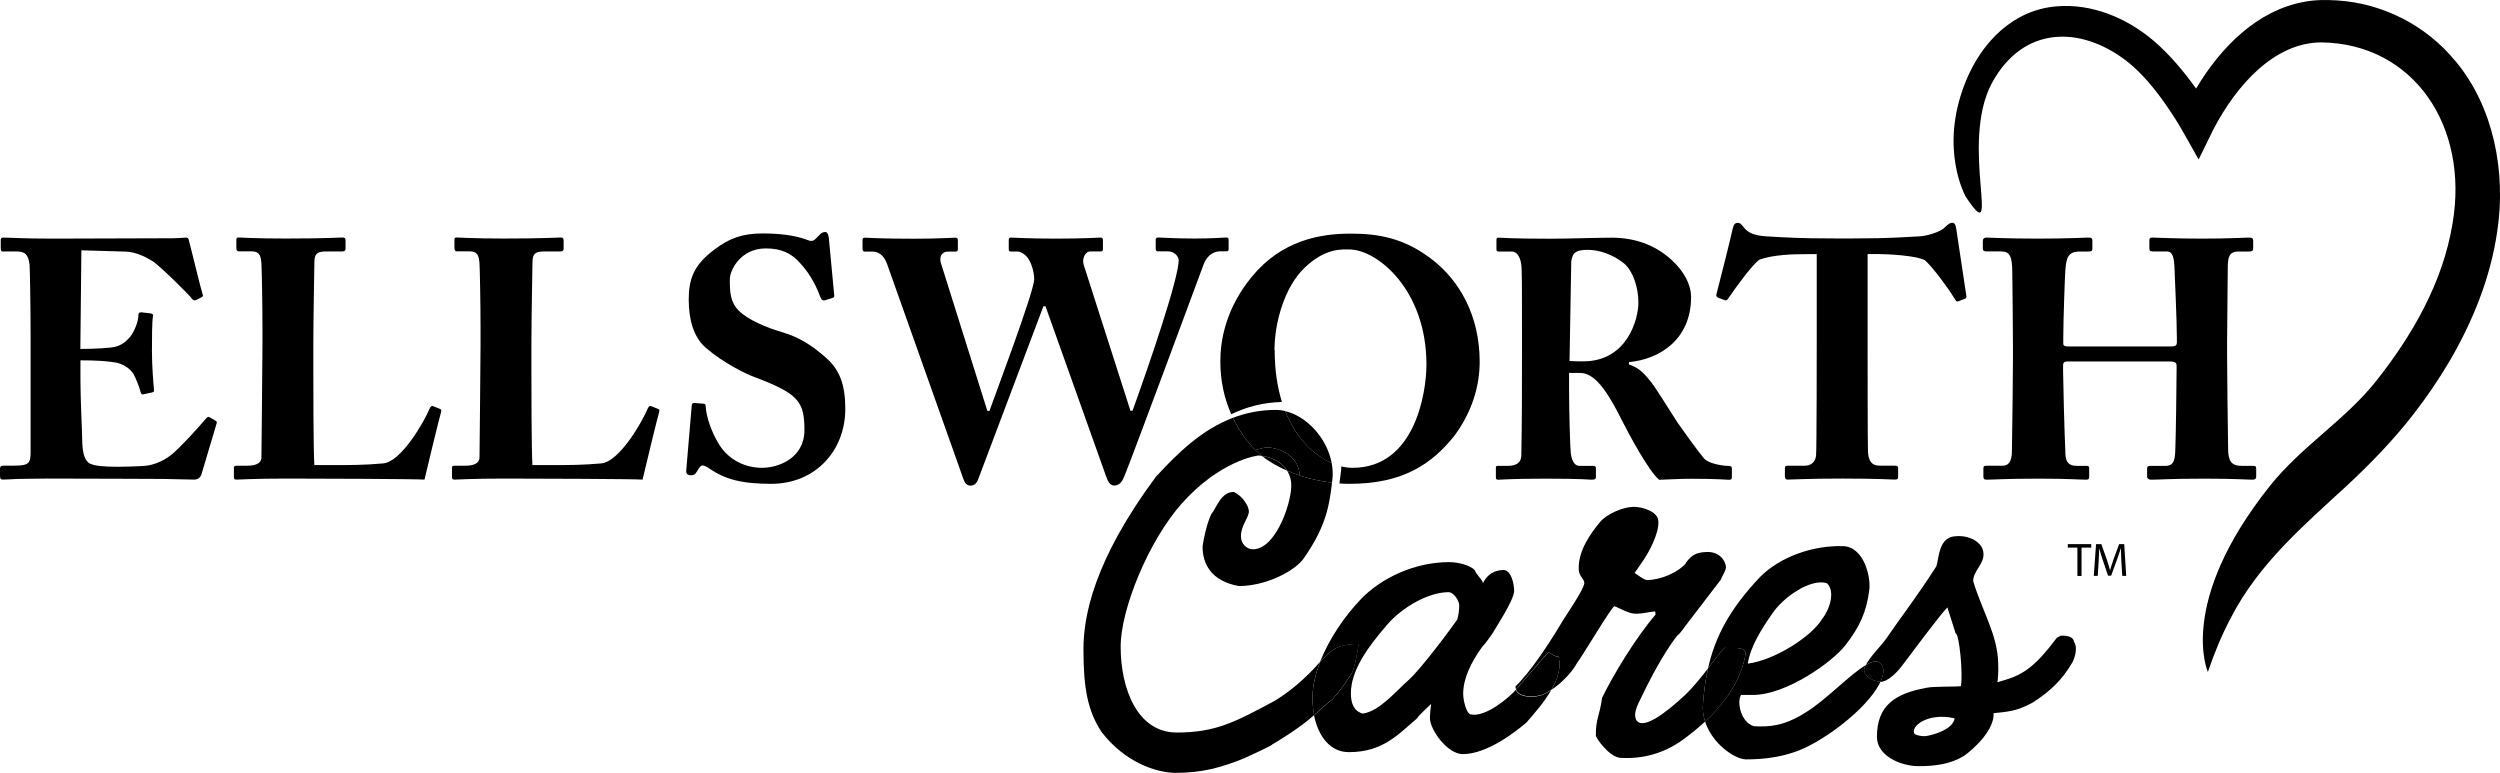 <?xml version="1.0" encoding="UTF-8"?>
<svg id="Layer_2" data-name="Layer 2" xmlns="http://www.w3.org/2000/svg" viewBox="0 0 265.38 82.04">
  <defs>
    <style>
      .cls-1, .cls-2 {
        stroke-width: 0px;
      }

      .cls-2 {
        fill: none;
      }
    </style>
  </defs>
  <g id="Layer_1-2" data-name="Layer 1">
    <g>
      <path class="cls-2" d="m193.42,65.7c.8-.97,1.43-2.94.5-3.78-1.68-.55-4.62,1.43-5.84,3.28-1.05,1.51-2.27,3.4-2.56,5.25h.04c2.86-.38,6.76-2.9,7.86-4.75Z"/>
      <path class="cls-2" d="m203.25,77.93c.08.04.5.25,1.18.21.84-.13,2.9-.71,3.07-1.89-2.9-.67-4.79.92-4.24,1.68Z"/>
      <path class="cls-2" d="m153.78,62.84c-2.14,0-4.92,1.6-6.51,3.44-2.18,2.52-3.86,4.92-3.86,7.31,0,1.09.34,1.89,1.26,2.14,1.81-.25,3.57-2.44,4.87-3.57.97-.84,3.57-4.16,5.17-6.43.13-.46.21-.97.21-1.51,0-.46-.59-1.39-1.13-1.39Z"/>
      <path class="cls-2" d="m173.91,32.13c0-1.66-.58-3.24-1.37-4.03-1.3-1.15-2.92-1.58-4-1.58-.61,0-1.08.07-1.37.32-.22.14-.32.54-.4.97l-.18,10.51c.68.04,1.12.04,1.44.04,4.75,0,5.87-4.54,5.87-6.23Z"/>
      <path class="cls-2" d="m142.37,49.5c.42.1.82.15,1.19.15,6.66,0,7.85-8.03,7.85-10.98,0-7.88-5.18-12.2-8.21-12.2-.72,0-2.52-.18-4.72,1.94-2.12,2.02-3.2,5.8-3.2,8.75,0,2.15.3,3.96.77,5.5.1,0,.21-.01.31-.01,2.98,0,6.07,3.39,6,6.85Z"/>
      <path class="cls-1" d="m22.86,44.65l-.61-.36c-.11-.07-.22-.04-.36.11-.72.86-2.74,3.1-3.67,3.85-.94.76-2.02,1.12-2.74,1.19-.76.07-2.27.11-2.88.11-1.8,0-2.48-.11-3.02-.32-.47-.22-.86-.86-.86-2.74,0-.65-.18-4.14-.18-6.08v-2.16c1.58,0,2.7.07,3.67.22.72.11,1.58.58,1.98,1.26.22.43.58,1.26.72,1.84.07.25.14.32.29.29l.86-.18c.18-.04.32-.07.29-.29-.07-.76-.22-2.48-.22-4.1,0-1.26,0-3.13.11-3.74.04-.22-.11-.25-.29-.29l-.97-.11c-.18,0-.29.07-.29.32,0,.68-.43,1.69-.83,2.23-.54.65-1.04.97-1.66,1.12-.43.11-2.02.22-3.67.22l.11-10.47,4.75.14c.97.04,1.98.5,2.74.97.83.5,4.07,3.74,4.25,4.03.11.18.29.22.43.14l.58-.29c.18-.11.18-.18.11-.36-.14-.36-1.33-5.29-1.48-5.8-.04-.11-.11-.18-.29-.18s-.86.07-1.44.07l-12.63.04c-3.28,0-4.54-.11-5.33-.11-.22,0-.25.14-.25.25v.86c0,.25.04.36.18.36h1.4c.97,0,1.33.25,1.48,1.4.04.36.11,4.79.11,7.77v12.06c0,1.26-.14,1.51-1.8,1.51H.36c-.25,0-.36.11-.36.32v.76c0,.29.07.4.32.4.32,0,.79-.04,1.55-.07.72,0,1.73-.04,3.06-.04,6.23,0,10.04.04,12.38.04,2.3.04,3.1.07,3.28.07.43,0,.68-.22.79-.54l1.62-5.44c.04-.11,0-.22-.14-.29Z"/>
      <path class="cls-1" d="m46.76,43.43l-.72-.29c-.22-.11-.32,0-.43.22-.54,1.33-2.99,5.65-4.93,5.83-1.94.18-3.56.18-5.26.18h-2.05c-.11-1.44-.11-9.21-.11-9.83v-3.1c0-2.52.11-7.96.11-8.42,0-.97.14-1.33,1.26-1.33h1.69c.29,0,.36-.11.36-.29v-.83c0-.25-.04-.36-.32-.36-.32,0-1.84.11-6.05.11-3.28,0-4.57-.11-4.97-.11-.22,0-.25.07-.25.25v.86c0,.18.04.36.25.36h1.33c.83,0,1.01.36,1.08,1.3.04.58.11,4.39.11,6.7v2.02c0,2.2-.11,11.16-.11,11.84,0,.4-.22.9-1.55.9h-1.12c-.22,0-.25.07-.25.25v.9c0,.25.04.32.29.32.47,0,1.76-.11,5.33-.11,3.31,0,13.68.04,14.61.11.22-.97,1.66-6.91,1.76-7.16.04-.22.04-.25-.07-.32Z"/>
      <path class="cls-1" d="m69.91,43.43l-.72-.29c-.22-.11-.32,0-.43.22-.54,1.33-2.99,5.65-4.93,5.83-1.94.18-3.56.18-5.26.18h-2.05c-.11-1.44-.11-9.21-.11-9.83v-3.1c0-2.52.11-7.96.11-8.42,0-.97.14-1.33,1.26-1.33h1.69c.29,0,.36-.11.36-.29v-.83c0-.25-.04-.36-.32-.36-.32,0-1.84.11-6.05.11-3.28,0-4.57-.11-4.97-.11-.22,0-.25.07-.25.25v.86c0,.18.04.36.25.36h1.33c.83,0,1.01.36,1.08,1.3.04.58.11,4.39.11,6.7v2.02c0,2.2-.11,11.16-.11,11.84,0,.4-.22.9-1.55.9h-1.12c-.22,0-.25.07-.25.25v.9c0,.25.04.32.29.32.47,0,1.76-.11,5.33-.11,3.31,0,13.68.04,14.61.11.22-.97,1.66-6.91,1.76-7.16.04-.22.04-.25-.07-.32Z"/>
      <path class="cls-1" d="m83.16,35.3c-1.76-.5-3.82-1.37-4.75-2.34-.9-.9-.94-1.98-.94-3.31,0-.94,1.12-3.28,3.82-3.28,1.62,0,2.7.5,3.6,1.51,1.22,1.3,1.84,2.7,2.23,3.74.11.25.29.32.47.25l.79-.25c.11-.04.18-.07.18-.22l-.58-6.16c-.04-.22-.11-.61-.36-.61-.22,0-.4.07-.54.22l-.47.47c-.22.25-.47.32-.83.18-.76-.29-2.16-.72-4.79-.72-2.2,0-3.56.5-5.18,1.73-2.16,1.62-2.7,3.1-2.7,5.29s.54,4,1.8,5.11c1.84,1.58,4.14,2.74,5.22,3.13,4.68,1.76,5.26,2.63,5.26,5.62s-2.77,4-4.5,4-3.49-.79-4.54-2.45c-.86-1.4-1.37-2.95-1.44-4.07,0-.25-.11-.29-.25-.29l-.94-.07c-.14,0-.25,0-.29.25l-.58,6.84c-.04.4.11.58.5.58.25,0,.43-.04.65-.43.22-.36.36-.61.58-.61.18,0,.4.11.83.4,1.51,1.01,3.2,1.55,6.44,1.55,4.75,0,7.88-3.56,7.88-7.96,0-2.52-.58-4.1-1.98-5.36-1.48-1.33-2.88-2.23-4.61-2.74Z"/>
      <path class="cls-1" d="m118.33,51.53c.65,0,.9-.68,1.08-1.12.72-1.73,7.96-21.27,8.39-22.43.36-.9,1.08-1.3,1.69-1.3h.68c.25,0,.25-.11.25-.25v-.9c0-.25-.04-.32-.25-.32-.29,0-1.33.11-3.35.11-2.23,0-3.49-.11-3.85-.11-.25,0-.29.11-.29.25v.9c0,.22.04.32.25.32h1.04c.68,0,1.15.54,1.15.94,0,1.94-3.13,11.09-4.9,15.98h-.22l-4.97-15.51c-.18-.61.14-1.4.72-1.4h1.08c.22,0,.25-.11.25-.25v-.9c0-.22-.04-.32-.25-.32-.36,0-1.73.11-4.75.11s-4.43-.11-4.75-.11c-.22,0-.25.11-.25.25v.94c0,.22.04.29.22.29h.72c.29,0,.76.25,1.08.68.32.43.68,1.37.68,2.27,0,1.3-4.32,12.74-4.75,13.97h-.22l-4.93-15.69c-.22-.72.14-1.22.72-1.22h.79c.25,0,.29-.11.29-.29v-.9c0-.18-.04-.29-.29-.29-.36,0-1.84.11-4.43.11-3.71,0-4.82-.11-5.11-.11-.25,0-.29.07-.29.25v.94c0,.14.04.29.22.29h.9c.47,0,1.12.29,1.48,1.3l8.1,22.82c.14.43.36.72.76.72.58,0,.76-.5.9-.9l6.84-18.14h.22l6.44,18.07c.18.5.4.97.9.97Z"/>
      <path class="cls-1" d="m133.96,48.4c.28.23.57.44.85.61.59.37,1.2.68,1.81.95-.4-.65-1.18-1.34-2.67-1.56Z"/>
      <path class="cls-1" d="m135.29,37.17c0-2.95,1.08-6.73,3.2-8.75,2.2-2.12,4-1.94,4.72-1.94,3.02,0,8.21,4.32,8.21,12.2,0,2.95-1.19,10.98-7.85,10.98-.37,0-.77-.05-1.19-.15,0,.2-.01.39-.04.59-.05.4-.1.81-.16,1.22.38.03.75.04,1.1.04,5.69,0,8.75-2.16,11.09-5.08,1.87-2.52,2.7-5.26,2.7-7.88,0-4.97-2.2-8.6-4.93-10.76-3.02-2.38-5.8-2.84-8.78-2.84-3.24,0-7.31.72-10.47,4.57-2.77,3.35-3.35,6.77-3.35,8.96s.45,4.03,1.16,5.64c1.6-.77,3.37-1.25,5.38-1.3-.48-1.54-.77-3.35-.77-5.5Z"/>
      <path class="cls-1" d="m159.08,50.92c.4,0,1.22-.11,5.04-.11s4.68.11,4.71.11c.54,0,.58-.07.58-.32v-.86c0-.18-.04-.29-.29-.29h-1.48c-.54,0-.83-.65-.9-1.4-.07-.47-.18-4.5-.18-6.62v-1.84h1.22c1.73,0,3.2,2.66,4.43,5.11.61,1.22,2.84,5.4,3.92,6.23,1.04-.04,2.38-.11,3.42-.11,2.77,0,3.71.11,4,.11.25,0,.29-.11.29-.32v-.86c0-.14-.04-.29-.29-.29-.83,0-2.2-.29-2.63-.76-.72-.83-2.66-3.56-2.88-3.89-.29-.43-2.27-3.63-2.74-4.21-.68-.86-1.26-1.55-2.38-1.91v-.25c3.17-.29,6.59-2.34,6.59-6.91,0-1.33-.76-2.74-2.05-3.92-1.48-1.37-3.56-2.38-6.37-2.38-1.48,0-4.64.11-6.66.11-3.92,0-5.04-.11-5.36-.11-.18,0-.22.07-.22.25v.97c0,.14.04.25.22.25h1.44c.5,0,.97.61,1.01,1.8.04.97.04,3.28.04,5.94v3.49c0,3.42,0,6.8-.07,10.37,0,.9-.65,1.15-1.44,1.15h-1.08c-.18,0-.18.11-.18.29v.83c0,.25,0,.36.29.36Zm7.7-23.11c.07-.43.18-.83.4-.97.29-.25.76-.32,1.37-.32,1.08,0,2.7.43,4,1.58.79.79,1.37,2.38,1.37,4.03s-1.12,6.23-5.87,6.23c-.32,0-.76,0-1.44-.04l.18-10.51Z"/>
      <path class="cls-1" d="m182.34,31.59l.79.29c.14.04.25-.07.36-.25.9-1.3,2.48-3.49,3.28-4.07,1.51-.54,3.67-.58,4.82-.58h1.26v8.89c0,.68,0,11.74-.07,12.49-.07.65-.5,1.08-1.22,1.08h-1.84c-.22,0-.25.11-.25.36v.68c0,.29.04.43.32.43.5,0,2.02-.11,5.83-.11s5.15.11,5.51.11c.32,0,.36-.11.36-.29v-.83c0-.25-.04-.36-.36-.36h-1.62c-.86,0-1.15-.54-1.22-1.44-.04-.54-.04-10.62-.04-11.12v-9.9h1.19c.83,0,4.03.14,4.93.68.9.86,2.3,2.74,3.1,4.03.14.25.22.36.36.32l.76-.29c.11-.04.18-.18.14-.32l-1.08-7.16c-.07-.43-.18-.58-.43-.58s-.47.18-.83.54c-.43.43-1.84.86-2.63.9-1.51.07-3.06.22-6.98.22h-2.09c-3.74,0-5.25-.11-7.16-.22-1.3-.07-1.98-.4-2.38-.9-.32-.4-.43-.54-.68-.54s-.43.14-.54.61c-.14.72-1.33,5.47-1.73,6.98-.04.11,0,.29.14.32Z"/>
      <path class="cls-1" d="m239.1,50.92c.36,0,.4-.18.4-.36v-.79c0-.22-.04-.32-.32-.32h-1.22c-1.08,0-1.44-.5-1.44-1.8-.04-1.98-.11-8.82-.11-9.97v-1.22c0-1.33.07-7.42.07-7.92,0-1.22.11-1.84,1.15-1.84h1.08c.43,0,.47-.14.47-.4v-.68c0-.29-.04-.4-.47-.4-.47,0-1.98.11-4.97.11s-4.61-.11-5.26-.11c-.29,0-.32.11-.32.32v.79c0,.25.04.36.36.36h1.48c.65,0,.79.68.83,1.84,0,.36.25,5.36.25,7.42v.36c0,.4-.18.47-.72.47h-10.76c-.47,0-.58-.11-.58-.29v-.54c0-2.02.18-6.77.22-7.27.11-1.37.29-1.98,1.58-1.98h.86c.4,0,.43-.11.43-.32v-.76c0-.29-.04-.4-.43-.4-.61,0-1.91.11-5.44.11s-4.75-.11-5.36-.11c-.36,0-.4.22-.4.43v.68c0,.22.04.36.43.36h1.48c.97,0,1.22.5,1.22,2.34,0,.5.07,5.36.07,7.59v1.55c0,.94-.07,7.92-.11,9.61,0,.79-.11,1.66-1.01,1.66h-1.66c-.32,0-.36.07-.36.32v.76c0,.29.04.4.36.4.72,0,1.8-.11,5.62-.11,3.02,0,4.28.11,4.93.11.29,0,.32-.11.32-.32v-.86c0-.22-.04-.29-.32-.29h-1.01c-.79,0-1.15-.36-1.19-1.22-.11-2.45-.25-7.99-.25-8.89v-.54c0-.32.11-.43.5-.43h10.76c.43,0,.79.04.79.43v.43c0,1.15-.07,6.95-.14,8.64-.04.9-.14,1.58-1.01,1.58h-1.58c-.36,0-.4.11-.4.32v.79c0,.18.07.36.47.36.83,0,1.98-.11,5.65-.11,3.24,0,4.46.11,5.04.11Z"/>
      <path class="cls-1" d="m260.64,6.48c-3.17-3.87-7.79-6.12-12.49-6.43-1.19-.08-2.4-.08-3.58.15-4.91.9-8.79,4.73-11.45,9.2-1.33-1.85-2.79-3.59-4.49-5.06-2.92-2.48-6.65-4-10.38-3.66-4.44.38-7.86,3.66-9.61,8.03-2.87,7.14.04,12.19.04,12.19,3.96,5.99-.74-5.61,2.78-12.11,3.29-6.03,9.32-6.09,14.22-2.36,2.21,1.72,3.92,4.11,5.46,6.55.45.72,1.81,3.18,2.25,3.95l1.51-3.08s.07-.14.07-.14c2.39-4.58,6.41-9.21,11.48-9.21,9.74.15,15.67,8.87,13.89,19.24-1.03,6.28-4.3,11.89-8.07,16.66-3.36,4.24-7.93,6.93-11.33,11.2-9.89,12.42-6.57,19.73-6.57,19.73.68-2.01,1.48-3.94,2.44-5.75,2.97-5.76,7.71-9.78,12.31-14.02,2.44-2.27,4.88-4.77,6.99-7.48,1.43-1.83,2.75-3.76,3.95-5.8,2.41-4.15,4.3-8.75,5.02-13.67.98-6.34-.39-13.32-4.44-18.14Z"/>
      <path class="cls-1" d="m140.15,70.23c-1.65,1.91-3.41,3.3-4.85,4.17-4.08,2.18-6.18,3.36-10.38,3.36s-5.96-4.66-5.96-9.12c0-4.03,3.02-11.3,6.47-15.17,4.07-4.58,8.02-5.12,8.19-5.12.12.01.23.03.35.05-.23-.19-.47-.39-.7-.62-.9-.88-1.73-2.04-2.39-3.43-3.25,1.23-5.8,3.67-8.18,6.26-6.64,8.95-7.69,14.87-7.69,18.32,0,4.16.46,6.55,1.93,8.78,2.44,3.19,5.8,4.33,7.86,4.33,2.77,0,4.87-.55,7.39-1.6.46-.21,2.56-1.18,2.86-1.39h-.04c2.37-1.41,3.61-2.37,4.49-3.14-.13-.66-.19-1.36-.17-2.07.03-1.15.34-2.39.82-3.62Z"/>
      <path class="cls-1" d="m136.63,49.96c.39.63.43,1.24.43,1.34.17,1.64-1.51,7.01-4.07,7.01-.63,0-1.26-.59-1.26-1.34-.04-1.13.84-2.02.84-2.69,0-.55-.67-1.64-1.6-2.06-1.39,0-1.81,1.68-2.39,2.35-.5,1.09-.8,2.56-.92,3.4-.04,1.85.92,3.74,3.86,4.24,2.9,0,6.05-1.64,6.93-3.02,2.42-3.47,2.67-5.74,2.95-7.96-1.1-.12-2.25-.36-3.43-.75-.45-.15-.89-.33-1.34-.52Z"/>
      <path class="cls-1" d="m137.97,50.42c0-.21-.17-2.65-3.45-2.94-.05,0-.52.06-1.26.3.23.22.46.43.7.62,1.49.22,2.27.9,2.67,1.56.45.2.89.37,1.34.52,0-.02,0-.04,0-.06Z"/>
      <path class="cls-1" d="m136.43,43.64c1.19,3,3.13,4.73,4.93,5.51-.49-2.63-2.64-4.97-4.93-5.51Z"/>
      <path class="cls-1" d="m134.52,47.48c3.28.29,3.45,2.73,3.45,2.94,0,.02,0,.04,0,.06,1.17.39,2.33.63,3.43.75.01-.09.02-.19.03-.28.08-.6.04-1.21-.07-1.81-1.8-.77-3.74-2.51-4.93-5.51-.32-.07-.64-.12-.96-.12-1.69,0-3.2.31-4.59.84.66,1.38,1.49,2.55,2.39,3.43.74-.24,1.2-.3,1.26-.3Z"/>
      <path class="cls-1" d="m160.93,73.2s-.04.05-.06.07c-.59.67-3.15,2.94-4.79,2.56-.46-.17-.76-1.55-.76-2.18,0-1.72.92-3.44,1.97-4.92.21-.21,1.09-1.34,1.3-1.76.08-.17,2.14-3.28,2.14-4.24,0-.63-.25-2.18-1.13-2.23-.34.04-1.47,0-2.18,1.39-.04-.34-.84-1.05-.84-1.34-.5-.55-1.76-.88-2.77-.88-3.53,0-7.1,1.6-9.33,3.91-1.78,1.86-3.41,4.27-4.35,6.67.04-.04.07-.07.11-.12.97-.92,1.47-1.76,3.95-1.76,0,.46-.42,2.56-.63,2.94l.04-.04c-.63,1.05-1.34,2.06-2.18,2.98-.7.53-1.2,1.05-1.93,1.69.44,2.19,1.69,3.9,3.69,3.9,3.57,0,5.17-1.81,7.27-3.61,0-.08.34-.42.38-.46.13-.13.67-.67,1.09-1.05-.04.17-.13,1.13-.13,1.51,0,1.22,1.85,3.82,3.49,3.82,2.56,0,5.59-2.35,6.76-3.36.82-.94,1.88-2.14,2.62-3.43-.46.3-.91.53-1.33.62-.68.15-2.12.16-2.42-.65Zm-6.23-7.45c-1.6,2.27-4.2,5.59-5.17,6.43-1.3,1.13-3.07,3.32-4.87,3.57-.92-.25-1.26-1.05-1.26-2.14,0-2.39,1.68-4.79,3.86-7.31,1.6-1.85,4.37-3.44,6.51-3.44.55,0,1.13.92,1.13,1.39,0,.55-.08,1.05-.21,1.51Z"/>
      <path class="cls-1" d="m143.62,71.25l-.04.04c.21-.38.63-2.48.63-2.94-2.48,0-2.98.84-3.95,1.76-.04.04-.07.08-.11.12-.48,1.23-.79,2.47-.82,3.62-.02.71.04,1.41.17,2.07.73-.64,1.23-1.16,1.93-1.69.84-.92,1.55-1.93,2.18-2.98Z"/>
      <path class="cls-1" d="m180.78,74.65c.1-1.32.27-2.54.53-3.7-.73.95-1.58,2.01-2.38,2.77-2.27,2.14-4.45,3.65-5.17,2.81-.25-.34-.29-.88.13-1.81l.88-1.81c.88-1.76,2.31-4.29,3.36-5.54v.04c.25-.21.71-.88.84-1.05l3.7-4.83.17-.38c.21-.34.38-.8.38-.92-.04-.63-.59-1.64-1.97-1.64-1.13.04-1.64.25-2.31,1.18h.04c-.92,1.05-2.65,1.76-4.12,1.81-.34,0-1.13-.63-1.34-.76l.67-.97c.88-1.22,1.93-3.23,1.85-4.54-.04-.97-1.6-1.51-2.65-1.51-1.22.04-2.86.8-3.53,1.6-1.01,1.22-2.39,3.11-2.27,5.12.04.63.55.92.59,1.34.04.63-2.23,3.86-2.52,4.41-1.43,2.39-3.28,5.12-4.79,6.6,0,.12.03.22.06.31.79-.89,2.77-3.27,3.43-3.92.25,0,.59.46,1.01.42h.04c.08.17.08.38.13.55.07,1.01-.31,2.03-.86,3,1.13-.74,2.26-1.96,2.71-2.83.59-.76,3.74-6.09,3.99-6.05.59.21,1.55.84,2.35.8.59,0,1.39-.21,1.97-.25l.04.34c-2.18,2.56-4.45,6.34-5.67,8.82-.29,2.02-.67,2.18-.67,4.03,0,.21,1.3,2.14,2.52,2.35,2.39.17,4.71-.46,6.68-1.89.82-.59,1.63-1.24,2.4-1.96-.19-.61-.29-1.26-.22-1.95Z"/>
      <path class="cls-1" d="m165.41,69.69h-.04c-.42.04-.76-.42-1.01-.42-.66.66-2.63,3.03-3.43,3.92.29.81,1.74.81,2.42.65.41-.08.87-.31,1.33-.62.56-.97.94-1.99.86-3-.04-.17-.04-.38-.13-.55Z"/>
      <path class="cls-1" d="m197.96,70.78c.03-.07.08-.13.12-.19-1.77,1.03-4.31,3.79-6.46,5.07-2.27,1.43-3.82,1.51-5.42,1.43-1.39-.38-1.85-2.52-1.39-3.32h1.26c3.57,0,8.49-3.53,9.83-5.29,1.51-1.93,2.23-3.53,2.52-5.8.21-1.3-.5-4.66-2.81-4.71-3.19-.08-6.64,1.13-8.78,3.28-3.15,3.34-4.74,6.23-5.52,9.7.81-1.05,1.47-1.96,1.78-2.18.46.08,1.68-.13,2.06.25l.17.25c-.43,2.85-2.19,5.33-4.32,7.32.75,2.36,3.12,3.98,4.32,4.02,1.89,0,4.5-.21,7.02-1.6,3.28-1.8,6.32-4.58,7.28-6.64,0,0-.01,0-.02,0-1.09-.08-1.97-.88-1.64-1.6Zm-9.87-5.59c1.22-1.85,4.16-3.82,5.84-3.28.92.84.29,2.81-.5,3.78-1.09,1.85-5,4.37-7.86,4.75h-.04c.29-1.85,1.51-3.74,2.56-5.25Z"/>
      <path class="cls-1" d="m185.32,69.27l-.17-.25c-.38-.38-1.6-.17-2.06-.25-.31.22-.98,1.13-1.78,2.18-.26,1.16-.43,2.37-.53,3.7-.07.69.02,1.34.22,1.95,2.14-2,3.89-4.48,4.32-7.32Z"/>
      <path class="cls-1" d="m218.67,67.51c.13,0-.25.08-.38.25-2.14,2.86-3.44,3.82-5.42,4.41l-.84.25c.04-.34.13-.92.08-2.06-.08-2.98-1.64-5.38-2.65-8.65-.04-1.09,1.18-1.81,1.09-2.98-.08-1.26-1.64-1.93-2.9-1.81-1.89.04-1.81,2.35-2.1,3.19-2.06,3.23-4.08,5.84-5.21,7.52-.67.99-1.67,1.84-2.28,2.96.38-.22.72-.36,1.02-.39.67,0,.88.67.84,1.09-.02.33-.14.7-.32,1.09.63.03,1.58-.76,2.25-1.64,1.05-1.39,4.24-5.67,4.87-6.26l.88,2.77c.38,0,.8,4.37.55,5.59-.67.08-2.81,0-3.66.17-3.4.63-5.25,1.93-5.25,5.21,0,2.02,2.52,3.11,4.45,3.11,1.72,0,3.36-.21,4.79-1.09,1.13-.8,3.23-2.77,3.15-4.54,2.06-.17,2.73-.38,4.16-1.13,1.68-1.09,3.07-2.27,4.24-4.33.67-1.51.13-2.1.13-2.1-.08-.88-1.76-.63-1.51-.63Zm-14.24,10.63c-.67.04-1.09-.17-1.18-.21-.55-.76,1.34-2.35,4.24-1.68-.17,1.18-2.23,1.76-3.07,1.89Z"/>
      <path class="cls-1" d="m199.09,70.2c-.3.03-.64.17-1.02.39-.04.07-.08.12-.12.19-.34.71.55,1.51,1.64,1.6,0,0,.01,0,.02,0,.18-.39.3-.76.32-1.09.04-.42-.17-1.09-.84-1.09Z"/>
      <polygon class="cls-1" points="219.5 58.13 220.52 58.13 220.52 61.14 220.96 61.14 220.96 58.13 221.99 58.13 221.99 57.76 219.5 57.76 219.5 58.13"/>
      <path class="cls-1" d="m224.95,57.76l-.6,1.63c-.15.43-.27.8-.36,1.14h-.01c-.08-.35-.2-.72-.34-1.14l-.58-1.63h-.56l-.24,3.37h.42l.09-1.45c.03-.51.05-1.07.07-1.49h0c.09.4.23.84.39,1.31l.54,1.61h.33l.6-1.64c.17-.47.31-.89.43-1.28h.01c0,.42.03.99.05,1.46l.09,1.48h.42l-.21-3.37h-.56Z"/>
    </g>
  </g>
</svg>